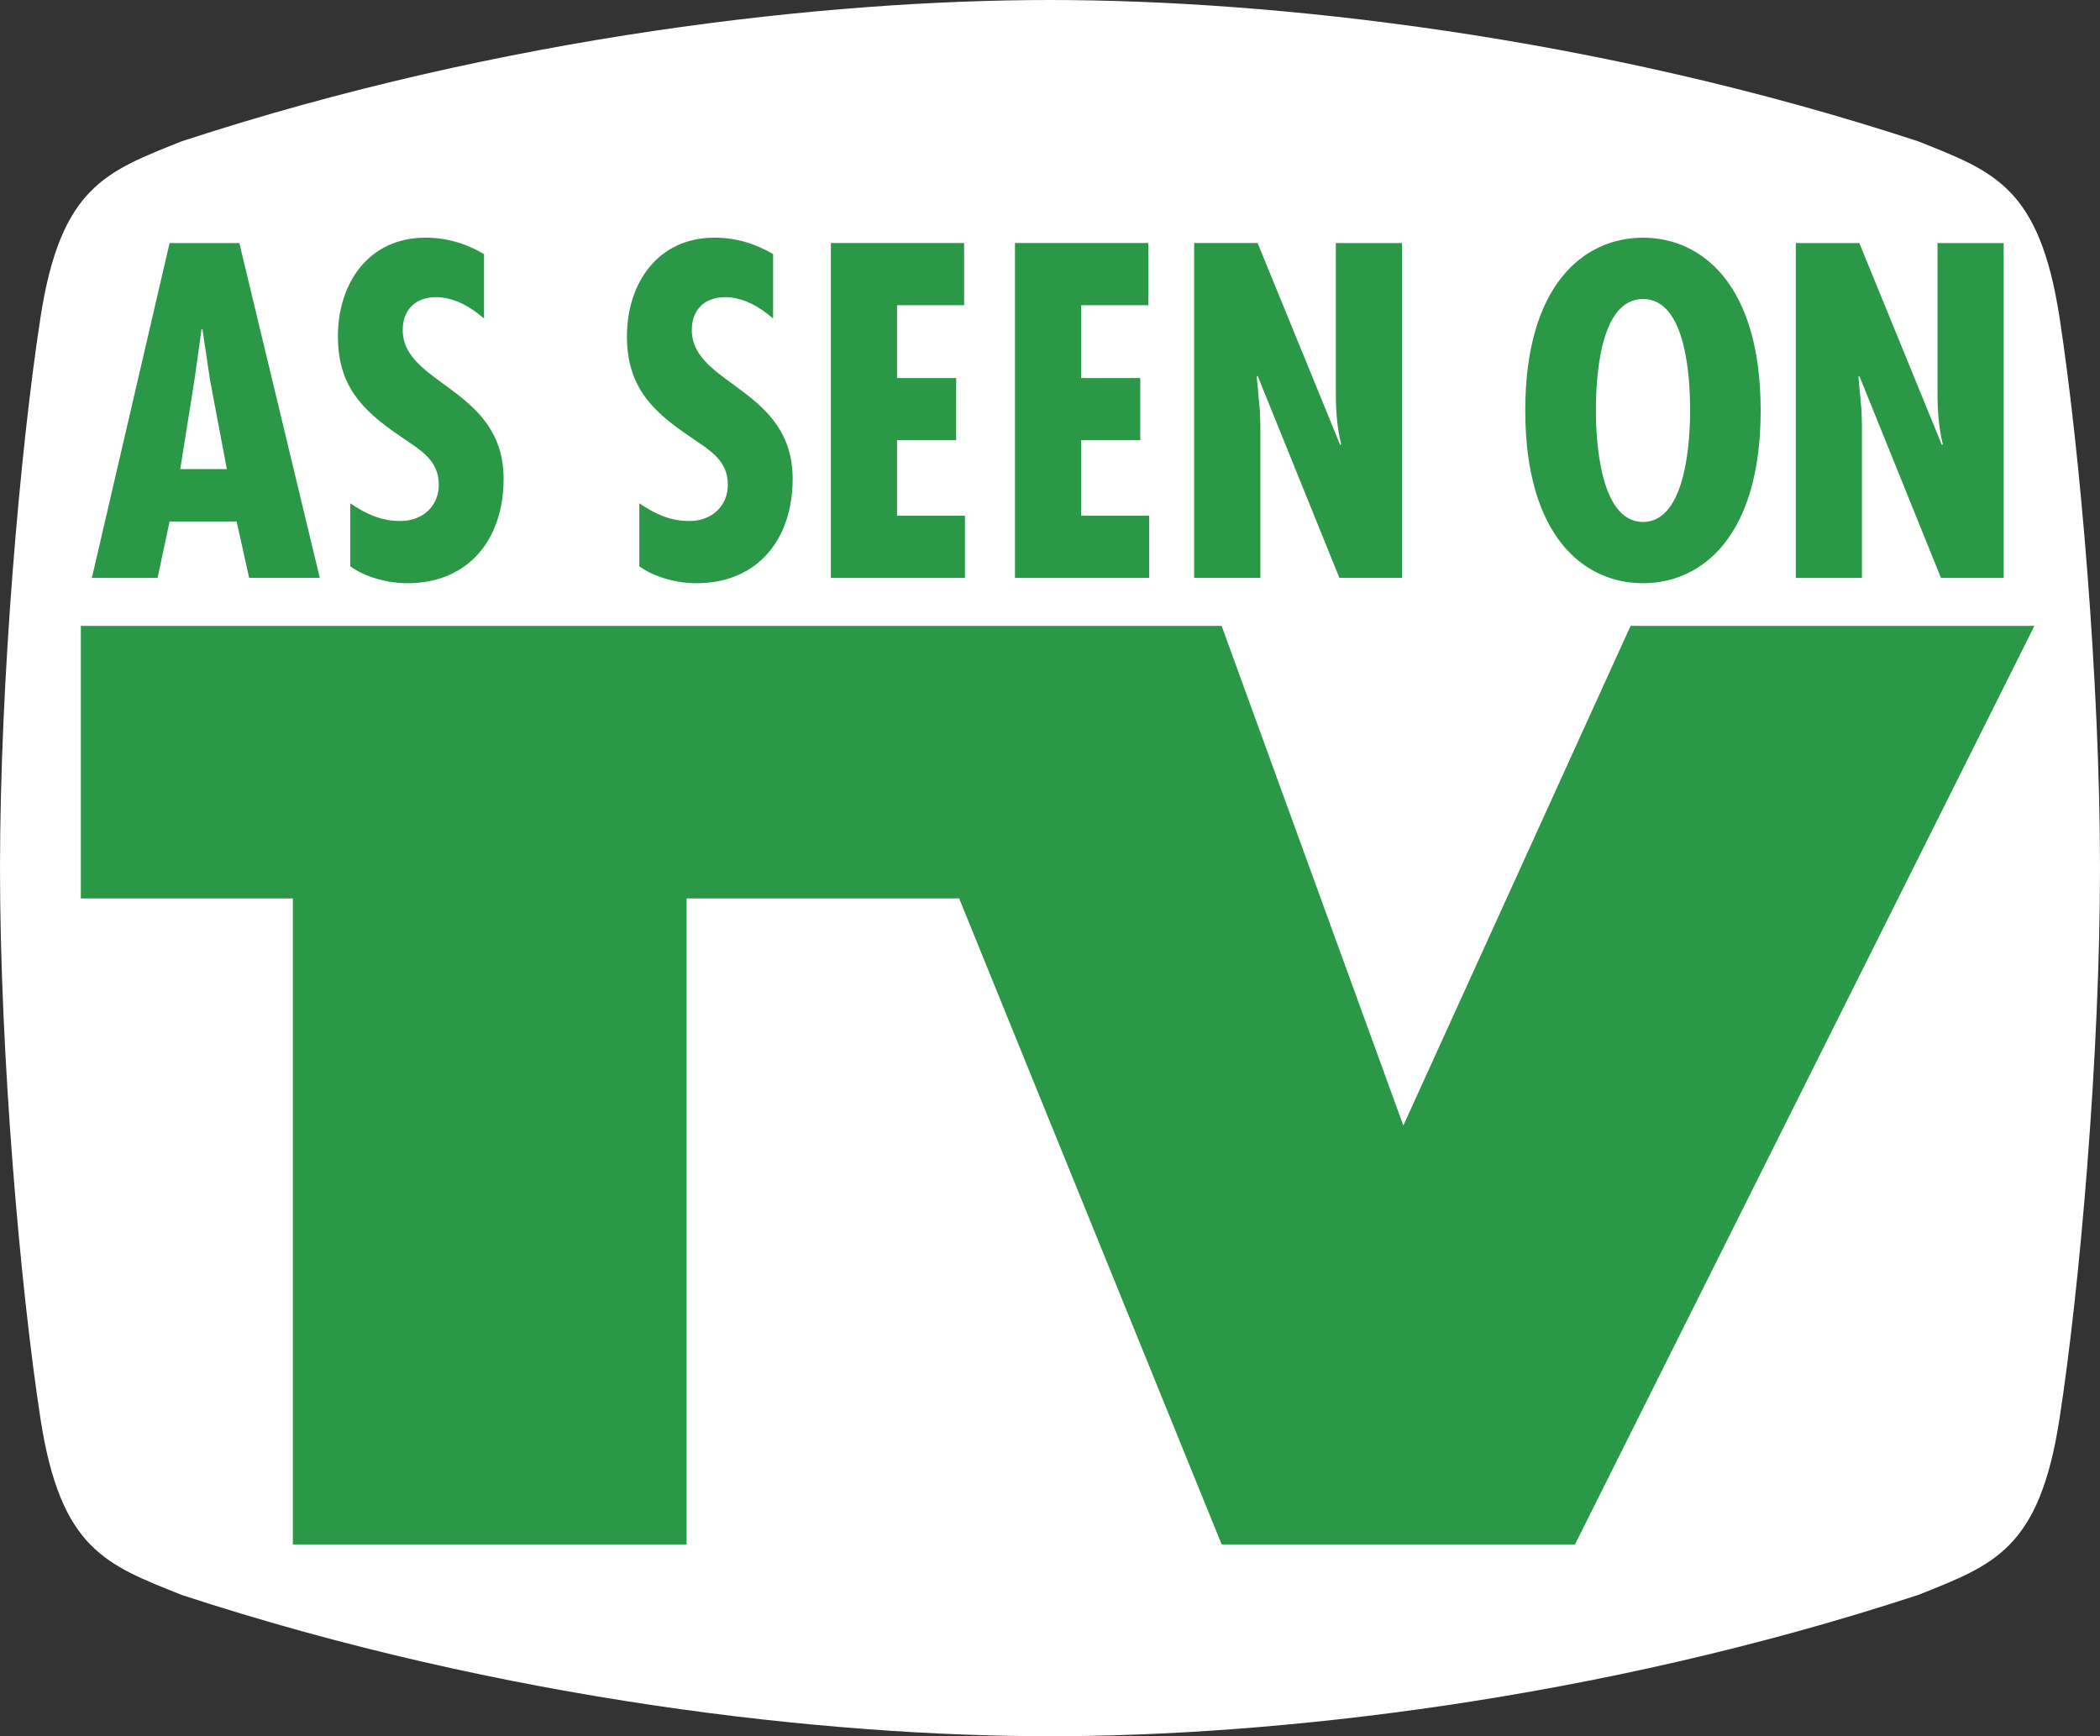 <svg xmlns="http://www.w3.org/2000/svg" fill="none" viewBox="0 0 84.652 70">
  <rect x="0" y="0" width="84.652" height="70" fill="#333333" stroke="none"/>
  <path fill="#FFF" fill-rule="evenodd" d="M84.652 35c0 7.53-.812 16.89-1.629 22.18-.812 5.292-2.644 5.902-5.699 7.123-13.02 4.273-26.043 5.697-35 5.697-8.953 0-21.972-1.424-35-5.697-3.05-1.221-4.883-1.832-5.695-7.122C.816 51.89 0 42.529 0 35c0-7.53.813-16.89 1.629-22.18.812-5.291 2.644-5.902 5.695-7.123C20.352 1.425 33.371 0 42.324 0c8.957 0 21.98 1.425 35 5.698 3.055 1.22 4.887 1.831 5.7 7.122.812 5.291 1.628 14.652 1.628 22.18Z"/>
  <path fill="#2B9848" fill-rule="evenodd" d="m9.648 9.799 3.243 13.5h-2.848l-.504-2.273H6.836L6.352 23.3H3.703L6.836 9.799h2.812Z"/>
  <path fill="#FFF" fill-rule="evenodd" d="m8.465 15.313-.305-2.042h-.035l-.285 2.042-.574 3.599h1.879l-.68-3.599Z"/>
  <path fill="#2B9848" fill-rule="evenodd" d="M19.512 12.841c-.535-.465-1.2-.86-1.934-.86-.824 0-1.344.502-1.344 1.326 0 2.22 4.067 2.346 4.067 5.999 0 2.4-1.38 4.208-3.887 4.208-.75 0-1.684-.233-2.293-.681v-2.542c.629.43 1.238.715 2.024.715.859 0 1.543-.572 1.543-1.468 0-1.038-.825-1.433-1.579-1.97-1.539-1.038-2.488-2.041-2.488-4.01 0-2.132 1.234-3.976 3.527-3.976.86 0 1.63.232 2.364.662v2.597Zm11.652 0c-.535-.465-1.2-.86-1.934-.86-.824 0-1.343.502-1.343 1.326 0 2.22 4.066 2.346 4.066 5.999 0 2.4-1.379 4.208-3.887 4.208-.75 0-1.683-.233-2.293-.681v-2.542c.63.43 1.239.715 2.024.715.86 0 1.543-.572 1.543-1.468 0-1.038-.824-1.433-1.578-1.97-1.54-1.038-2.489-2.041-2.489-4.01 0-2.132 1.235-3.976 3.528-3.976.86 0 1.629.232 2.363.662v2.597Zm7.7-3.043v2.507H36.16v2.936h2.383v2.507H36.16v3.044h2.738V23.3h-5.406V9.798h5.371Zm7.425 0v2.507h-2.707v2.936h2.383v2.507h-2.383v3.044h2.742V23.3h-5.41V9.798h5.375Zm4.406 0 3.332 8.148.035-.036c-.16-.645-.214-1.344-.214-2.042v-6.07h2.668v13.501h-2.524l-3.297-8.147-.035.036.125 1.36.02.556v6.195h-2.668V9.798h2.558Zm20.278 6.75c0 5.068-2.364 6.966-4.746 6.966-2.38 0-4.743-1.898-4.743-6.966 0-5.067 2.364-6.965 4.743-6.965 2.382 0 4.746 1.898 4.746 6.965Z"/>
  <path fill="#FFF" fill-rule="evenodd" d="M66.23 21.043c1.774 0 1.899-3.42 1.899-4.495 0-1.2-.125-4.494-1.898-4.494-1.774 0-1.899 3.294-1.899 4.494 0 1.075.125 4.495 1.899 4.495Z"/>
  <path fill="#2B9848" fill-rule="evenodd" d="m74.95 9.799 3.331 8.148.035-.036c-.16-.645-.214-1.344-.214-2.042V9.8h2.667V23.3h-2.527l-3.293-8.147-.035.035.125 1.361.016.556V23.3H72.39V9.8h2.558ZM3.257 25.234h45.988l7.324 20.144 9.16-20.144h16.278l-18.52 37.034H49.246L38.664 36.221H27.676v26.047H11.805V36.221H3.258V25.234Z"/>
</svg>
